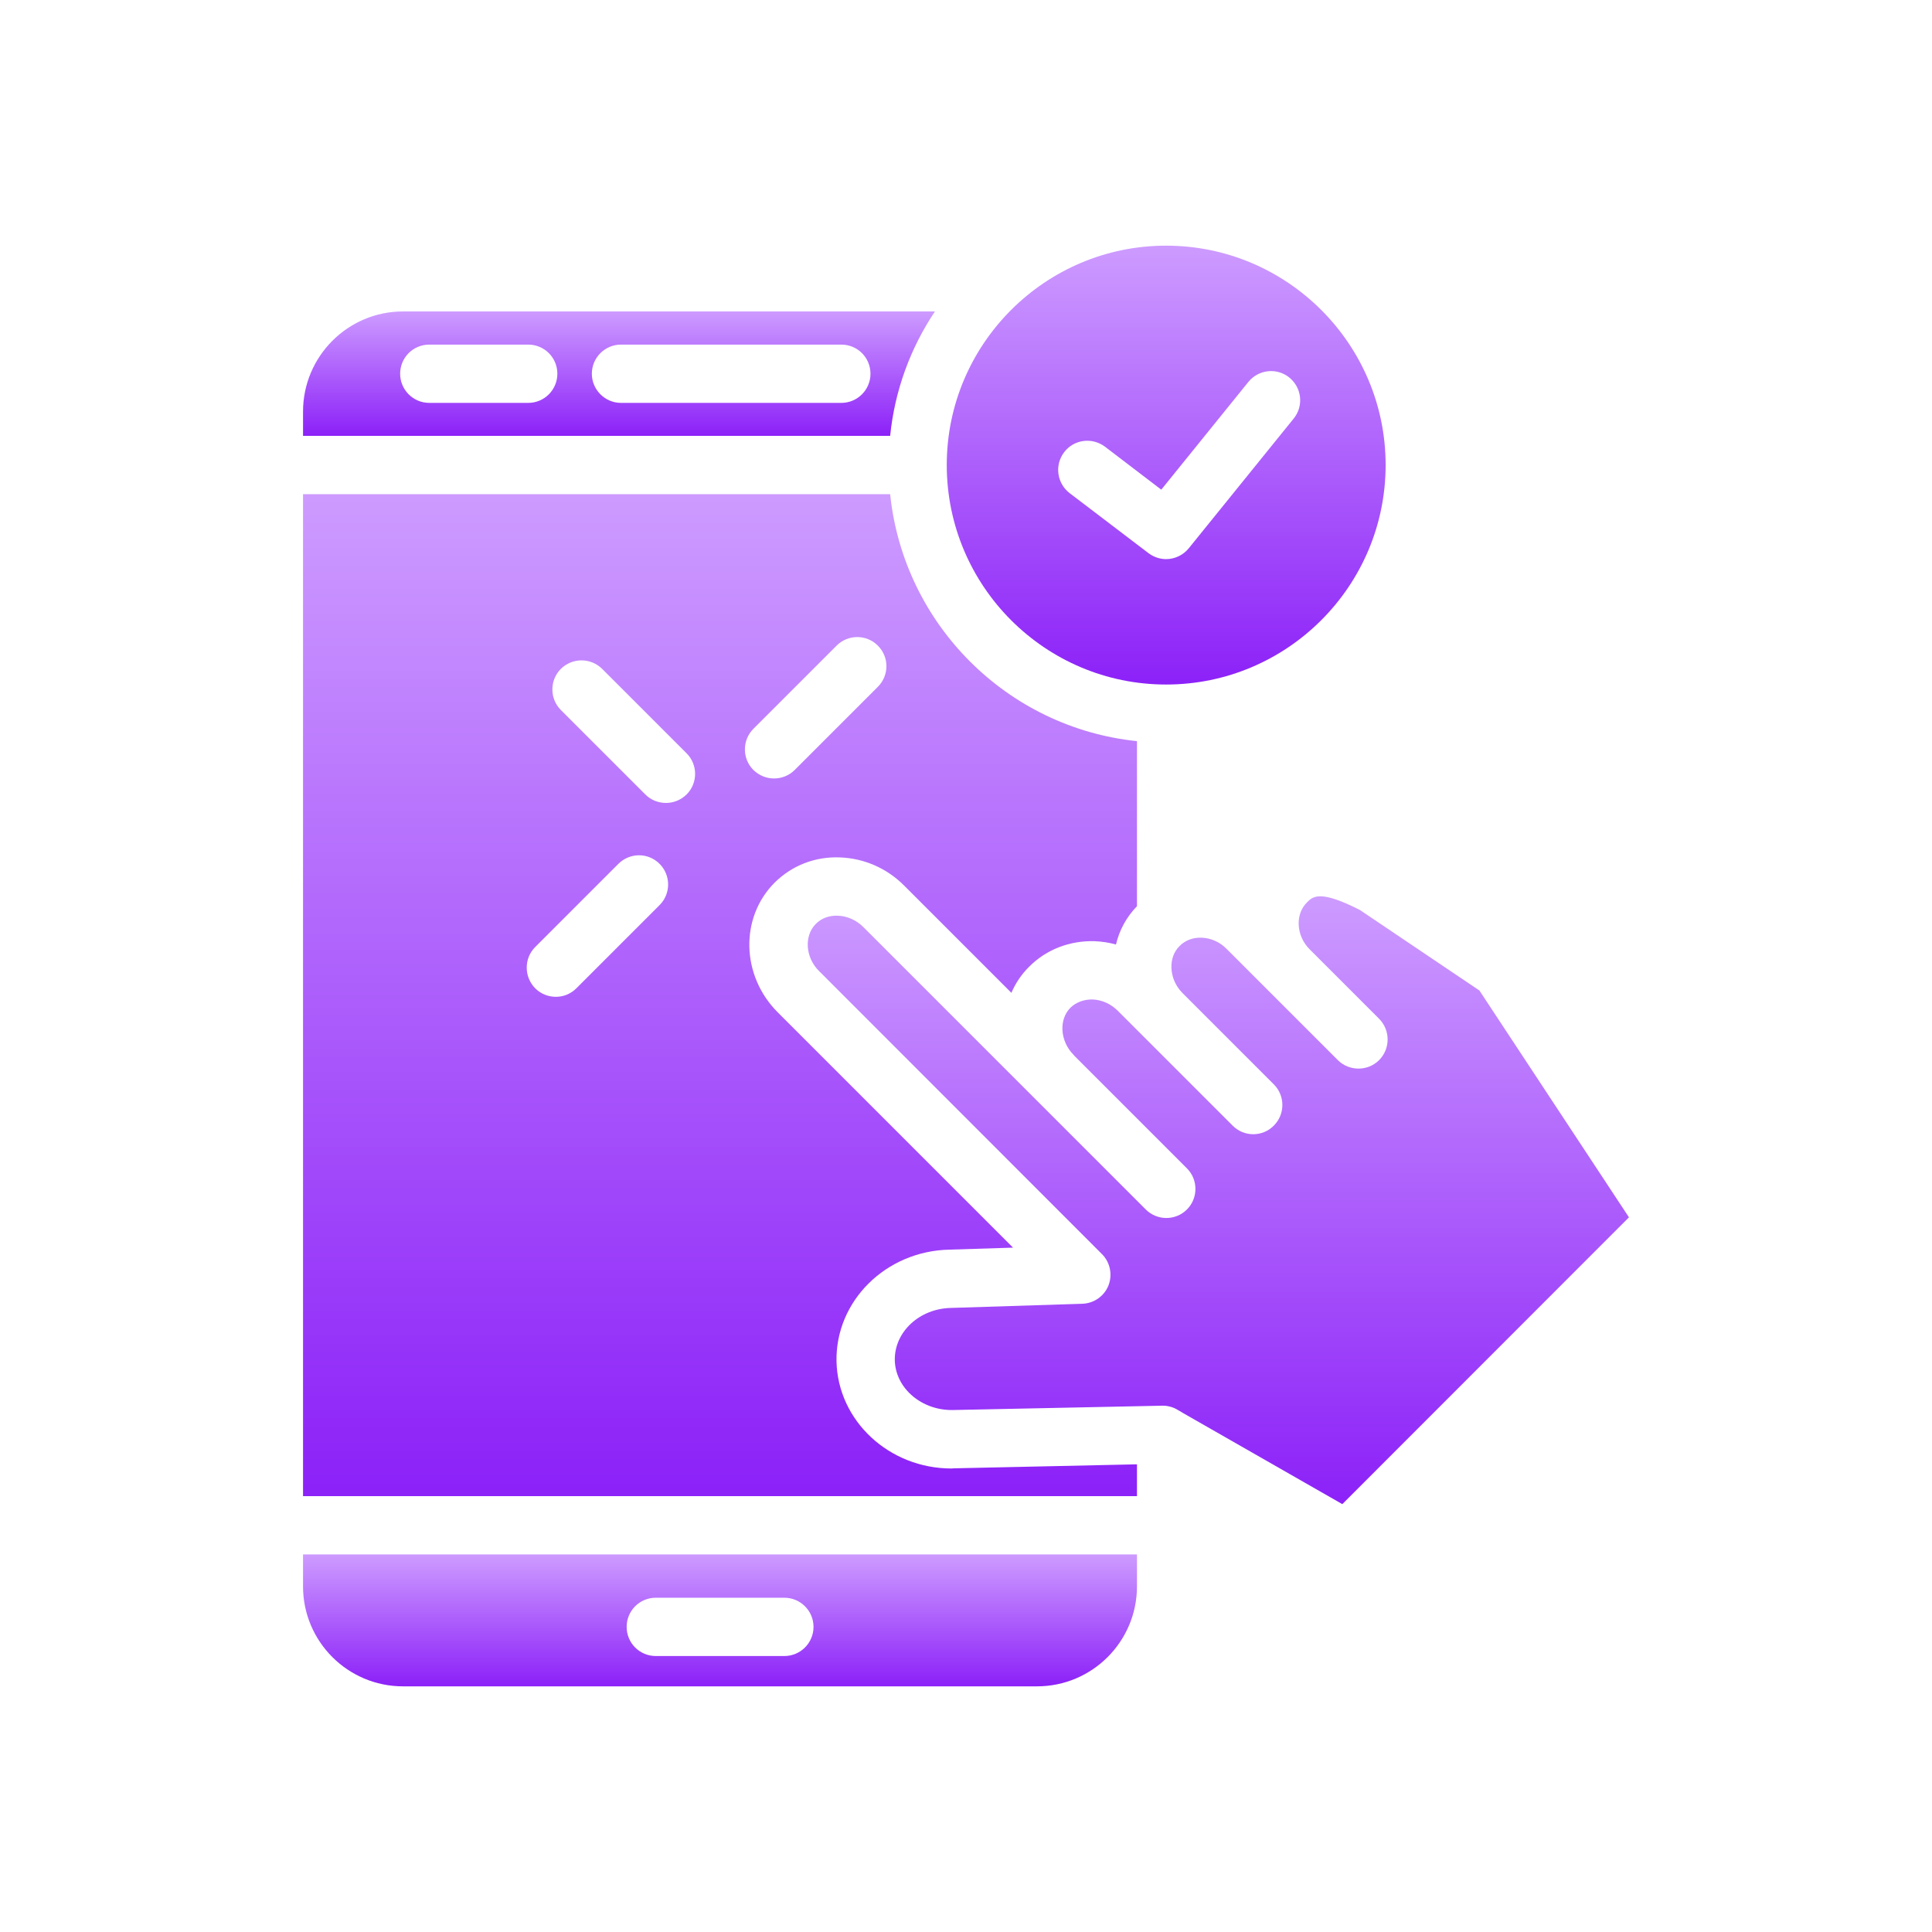 <svg width="116" height="116" viewBox="0 0 116 116" fill="none" xmlns="http://www.w3.org/2000/svg">
<path d="M70.015 14.75C62.755 14.75 56.845 20.66 56.845 27.92C56.845 35.19 62.755 41.1 70.015 41.1C77.285 41.1 83.195 35.19 83.195 27.92C83.195 20.66 77.285 14.75 70.015 14.75ZM77.675 25.13L71.375 32.92C71.035 33.34 70.525 33.57 70.015 33.57C69.645 33.57 69.275 33.45 68.955 33.21L64.225 29.61C63.455 29.02 63.305 27.92 63.895 27.15C64.475 26.38 65.575 26.24 66.345 26.82L69.725 29.4L74.955 22.93C75.565 22.18 76.665 22.06 77.415 22.67C78.165 23.28 78.285 24.38 77.675 25.13Z" fill="url(#paint0_linear_2984_467)"/>
<path d="M18.195 93.33V95.25C18.195 98.56 20.885 101.25 24.195 101.25H62.265C65.575 101.25 68.265 98.56 68.265 95.25V93.33H18.195ZM47.095 99.43H39.375C38.405 99.43 37.625 98.65 37.625 97.68C37.625 96.71 38.405 95.93 39.375 95.93H47.095C48.055 95.93 48.845 96.71 48.845 97.68C48.845 98.65 48.055 99.43 47.095 99.43Z" fill="url(#paint1_linear_2984_467)"/>
<path d="M97.805 73.09L80.595 90.31L70.995 84.82C70.925 84.77 70.855 84.73 70.775 84.69L70.675 84.63C70.405 84.47 70.065 84.39 69.775 84.4L57.205 84.66C55.345 84.69 53.765 83.36 53.725 81.67C53.695 79.98 55.195 78.57 57.095 78.53L64.975 78.28C65.675 78.26 66.295 77.83 66.555 77.18C66.805 76.53 66.655 75.79 66.165 75.3L49.175 58.3C48.355 57.49 48.265 56.19 48.985 55.47C49.325 55.13 49.775 54.96 50.305 54.98C50.865 55 51.405 55.24 51.825 55.65L61.985 65.81L68.795 72.62C69.475 73.3 70.585 73.3 71.265 72.62C71.945 71.94 71.945 70.83 71.265 70.15L64.485 63.37C64.485 63.36 64.475 63.35 64.465 63.34C63.645 62.52 63.555 61.22 64.275 60.5C64.615 60.17 65.105 60 65.595 60.01C66.155 60.03 66.695 60.27 67.115 60.69L68.535 62.11L74.005 67.58C74.355 67.93 74.795 68.1 75.245 68.1C75.695 68.1 76.145 67.93 76.485 67.58C77.165 66.9 77.165 65.79 76.485 65.11L71.005 59.63C70.595 59.22 70.355 58.68 70.335 58.12C70.315 57.6 70.485 57.13 70.825 56.8C71.155 56.46 71.635 56.28 72.145 56.3C72.705 56.32 73.245 56.56 73.655 56.98L76.175 59.5L80.325 63.65C80.665 63.99 81.115 64.16 81.565 64.16C82.015 64.16 82.465 63.99 82.805 63.65C83.485 62.96 83.485 61.86 82.805 61.17L78.655 57.02C78.235 56.61 77.995 56.07 77.975 55.51C77.955 54.99 78.135 54.52 78.465 54.19C78.825 53.82 79.245 53.41 81.655 54.64L88.825 59.47L97.805 73.09Z" fill="url(#paint2_linear_2984_467)"/>
<path d="M50.425 51.48C51.875 51.53 53.255 52.13 54.295 53.18L60.725 59.61C60.975 59.03 61.335 58.49 61.805 58.03C62.835 57 64.235 56.47 65.715 56.51C66.155 56.53 66.585 56.59 67.005 56.71C67.205 55.85 67.635 55.06 68.265 54.41V44.5C60.465 43.69 54.255 37.48 53.445 29.67H18.195V89.83H68.265V87.92L57.285 88.16C57.225 88.16 57.175 88.17 57.125 88.17C53.385 88.17 50.305 85.31 50.225 81.74C50.155 78.12 53.185 75.11 57.005 75.03L60.825 74.91L46.695 60.78C44.495 58.58 44.415 55.09 46.515 52.99C47.545 51.97 48.935 51.42 50.425 51.48ZM39.605 54.34L34.605 59.34C34.265 59.68 33.825 59.85 33.375 59.85C32.925 59.85 32.475 59.68 32.135 59.34C31.455 58.65 31.455 57.54 32.135 56.86L37.125 51.87C37.815 51.18 38.925 51.18 39.605 51.87C40.285 52.55 40.285 53.66 39.605 54.34ZM41.225 47.7C40.875 48.04 40.435 48.21 39.985 48.21C39.535 48.21 39.085 48.04 38.745 47.7L33.675 42.63C32.995 41.95 32.995 40.84 33.675 40.16C34.365 39.48 35.465 39.48 36.155 40.16L41.225 45.23C41.905 45.91 41.905 47.02 41.225 47.7ZM45.235 46.23C44.555 45.55 44.555 44.44 45.235 43.76L50.235 38.76C50.915 38.08 52.025 38.08 52.705 38.76C53.395 39.45 53.395 40.55 52.705 41.24L47.715 46.23C47.375 46.57 46.925 46.74 46.475 46.74C46.025 46.74 45.585 46.57 45.235 46.23Z" fill="url(#paint3_linear_2984_467)"/>
<path d="M24.195 18.7C20.885 18.7 18.195 21.4 18.195 24.71V26.17H53.445C53.725 23.42 54.675 20.88 56.135 18.7H24.195ZM31.715 24.19H25.775C24.805 24.19 24.025 23.4 24.025 22.44C24.025 21.47 24.805 20.69 25.775 20.69H31.715C32.685 20.69 33.465 21.47 33.465 22.44C33.465 23.4 32.685 24.19 31.715 24.19ZM50.515 24.19H37.285C36.325 24.19 35.535 23.4 35.535 22.44C35.535 21.47 36.325 20.69 37.285 20.69H50.515C51.485 20.69 52.265 21.47 52.265 22.44C52.265 23.4 51.485 24.19 50.515 24.19Z" fill="url(#paint4_linear_2984_467)"/>
<defs>
<linearGradient id="paint0_linear_2984_467" x1="70.02" y1="14.75" x2="70.02" y2="41.1" gradientUnits="userSpaceOnUse">
<stop stop-color="#CD9BFF"/>
<stop offset="1" stop-color="#8C21F8"/>
</linearGradient>
<linearGradient id="paint1_linear_2984_467" x1="43.23" y1="93.33" x2="43.23" y2="101.25" gradientUnits="userSpaceOnUse">
<stop stop-color="#CD9BFF"/>
<stop offset="1" stop-color="#8C21F8"/>
</linearGradient>
<linearGradient id="paint2_linear_2984_467" x1="73.151" y1="53.815" x2="73.151" y2="90.31" gradientUnits="userSpaceOnUse">
<stop stop-color="#CD9BFF"/>
<stop offset="1" stop-color="#8C21F8"/>
</linearGradient>
<linearGradient id="paint3_linear_2984_467" x1="43.23" y1="29.67" x2="43.23" y2="89.83" gradientUnits="userSpaceOnUse">
<stop stop-color="#CD9BFF"/>
<stop offset="1" stop-color="#8C21F8"/>
</linearGradient>
<linearGradient id="paint4_linear_2984_467" x1="37.165" y1="18.7" x2="37.165" y2="26.17" gradientUnits="userSpaceOnUse">
<stop stop-color="#CD9BFF"/>
<stop offset="1" stop-color="#8C21F8"/>
</linearGradient>
</defs>
</svg>
